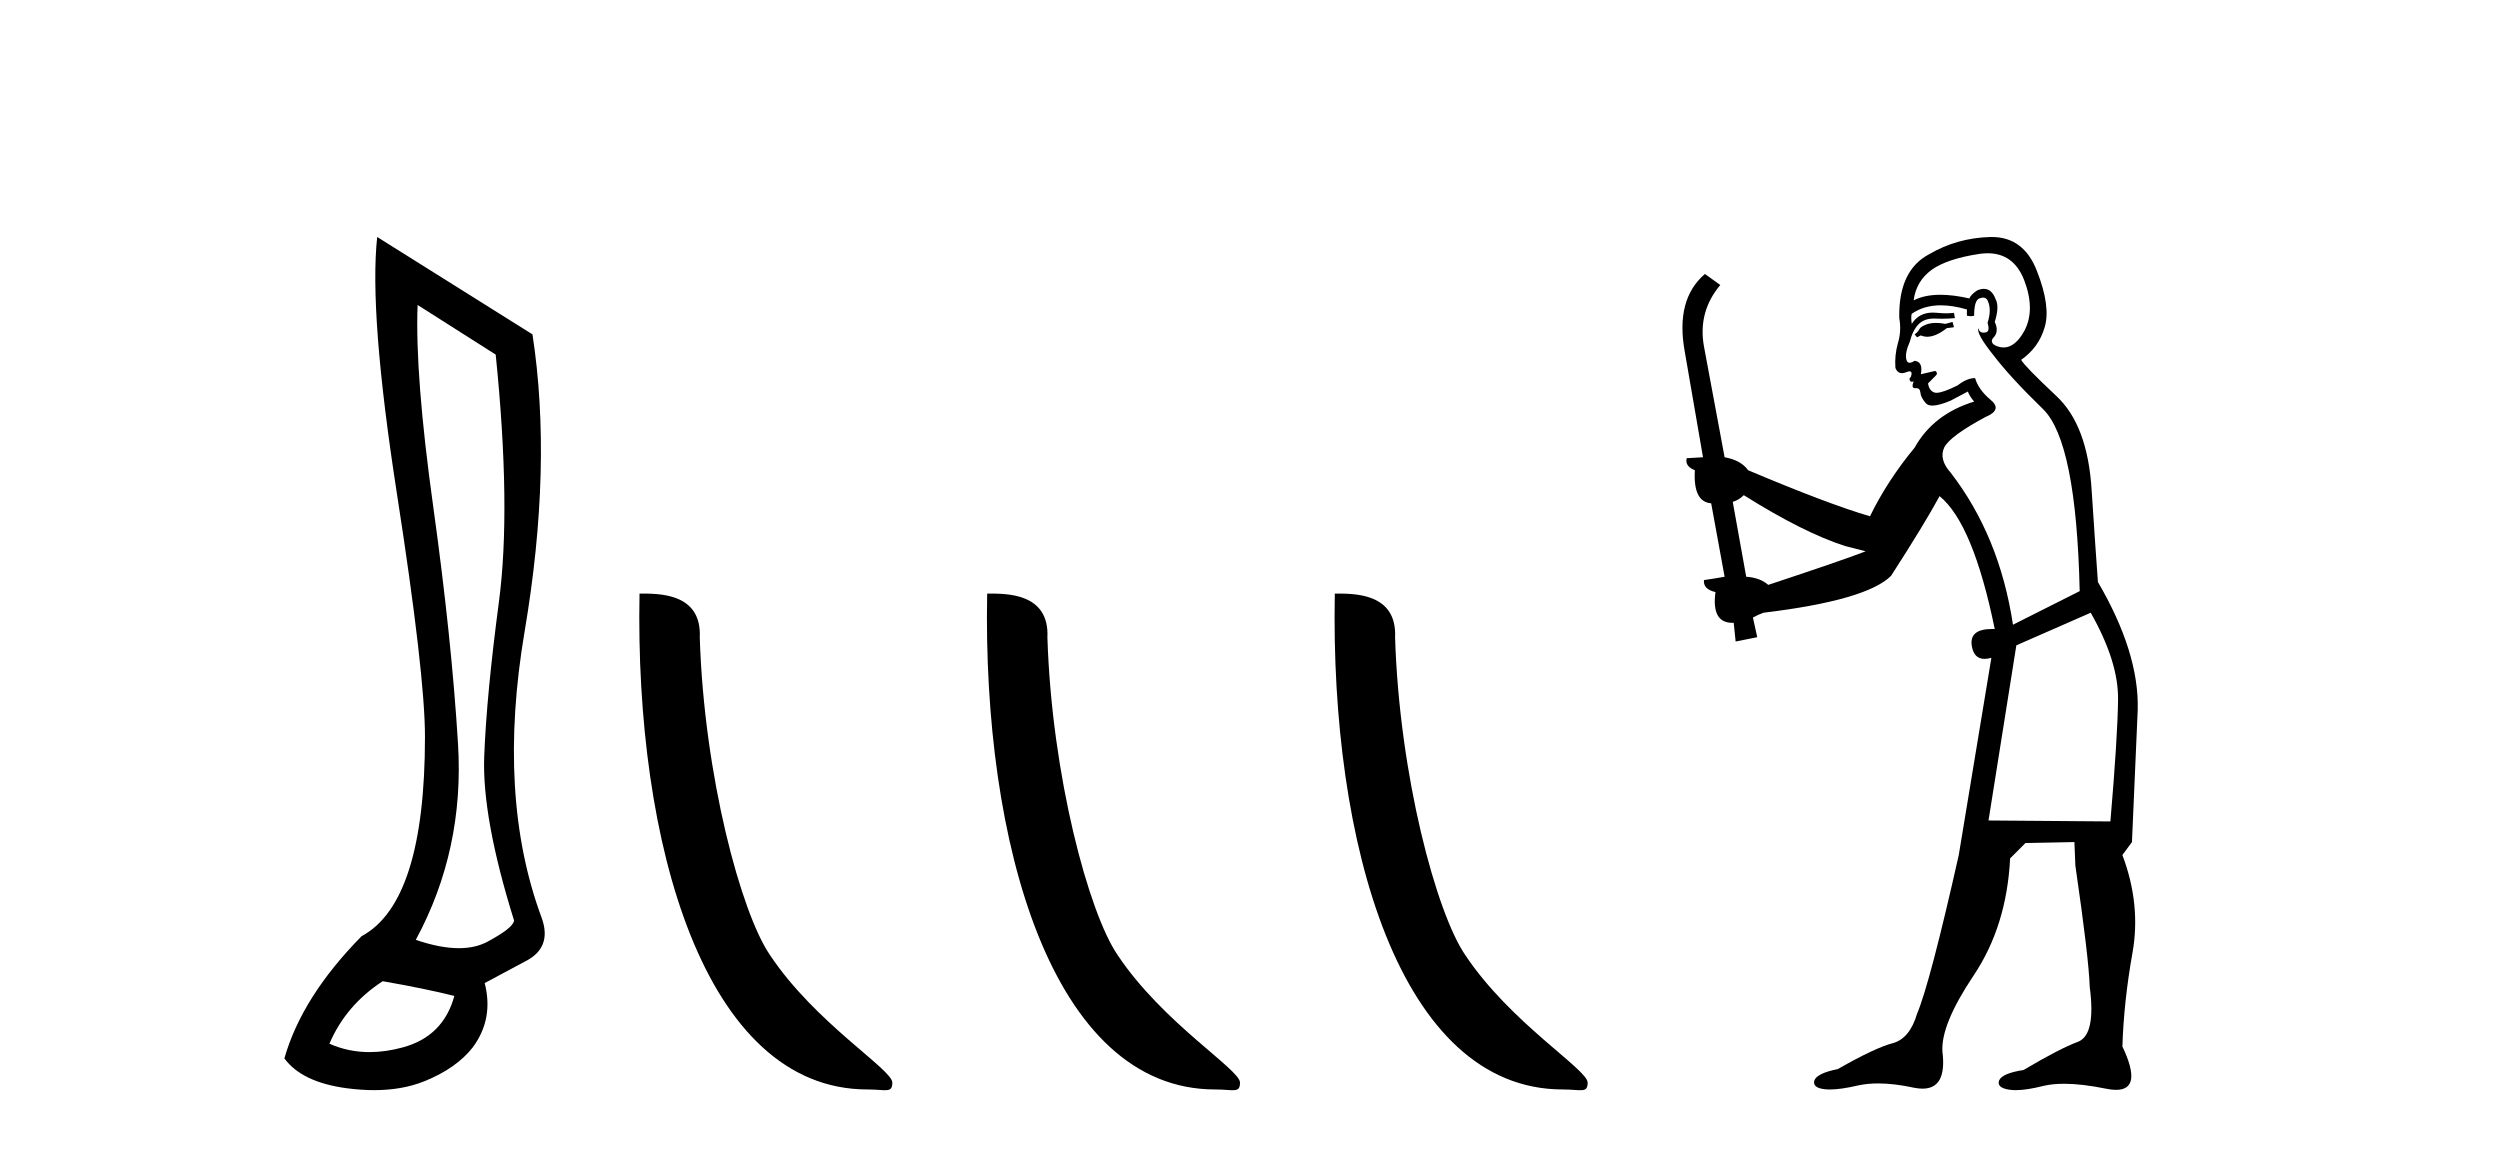 <?xml version='1.0' encoding='UTF-8' standalone='yes'?><svg xmlns='http://www.w3.org/2000/svg' xmlns:xlink='http://www.w3.org/1999/xlink' width='89.0' height='41.0' ><path d='M 14.867 10.857 L 17.647 12.624 Q 18.203 18.086 17.762 21.422 Q 17.32 24.759 17.238 26.934 Q 17.157 29.109 18.301 32.772 Q 18.269 33.034 17.353 33.525 Q 16.924 33.755 16.336 33.755 Q 15.67 33.755 14.802 33.459 Q 16.535 30.254 16.306 26.492 Q 16.077 22.731 15.423 18.037 Q 14.769 13.343 14.867 10.857 ZM 13.624 34.931 Q 15.129 35.193 16.175 35.455 Q 15.783 36.894 14.344 37.286 Q 13.727 37.455 13.158 37.455 Q 12.4 37.455 11.727 37.156 Q 12.316 35.782 13.624 34.931 ZM 13.428 8.437 Q 13.133 11.152 14.131 17.579 Q 15.129 24.006 15.129 26.231 Q 15.129 32.118 12.872 33.329 Q 10.746 35.487 10.124 37.679 Q 10.746 38.529 12.348 38.742 Q 12.857 38.809 13.319 38.809 Q 14.314 38.809 15.096 38.497 Q 16.241 38.039 16.83 37.286 Q 17.582 36.272 17.255 34.997 L 18.661 34.244 Q 19.675 33.754 19.283 32.674 Q 17.68 28.357 18.678 22.469 Q 19.675 16.581 18.956 11.904 L 13.428 8.437 Z' style='fill:#000000;stroke:none' /><path d='M 30.883 38.785 C 31.537 38.785 31.768 38.932 31.767 38.539 C 31.767 38.071 29.021 36.418 27.414 34.004 C 26.382 32.504 25.065 27.607 24.912 22.695 C 24.989 21.083 23.407 21.132 22.767 21.132 C 22.596 30.016 25.07 38.785 30.883 38.785 Z' style='fill:#000000;stroke:none' /><path d='M 43.259 38.785 C 43.913 38.785 44.144 38.932 44.144 38.539 C 44.144 38.071 41.398 36.418 39.79 34.004 C 38.759 32.504 37.442 27.607 37.288 22.695 C 37.365 21.083 35.783 21.132 35.143 21.132 C 34.972 30.016 37.447 38.785 43.259 38.785 Z' style='fill:#000000;stroke:none' /><path d='M 55.636 38.785 C 56.29 38.785 56.521 38.932 56.52 38.539 C 56.52 38.071 53.774 36.418 52.166 34.004 C 51.135 32.504 49.818 27.607 49.665 22.695 C 49.741 21.083 48.16 21.132 47.519 21.132 C 47.349 30.016 49.823 38.785 55.636 38.785 Z' style='fill:#000000;stroke:none' /><path d='M 69.51 11.461 L 69.254 11.53 Q 69.074 11.495 68.921 11.495 Q 68.767 11.495 68.639 11.53 Q 68.382 11.615 68.331 11.717 Q 68.28 11.82 68.16 11.905 L 68.246 12.008 L 68.382 11.94 Q 68.49 11.988 68.611 11.988 Q 68.914 11.988 69.305 11.683 L 69.561 11.649 L 69.51 11.461 ZM 70.758 9.016 Q 71.681 9.016 72.055 9.958 Q 72.465 11.017 72.072 11.769 Q 71.744 12.37 71.329 12.37 Q 71.225 12.37 71.116 12.332 Q 70.825 12.23 70.945 12.042 Q 71.184 11.82 71.013 11.461 Q 71.184 10.915 71.047 10.658 Q 70.91 10.283 70.626 10.283 Q 70.522 10.283 70.398 10.334 Q 70.176 10.47 70.108 10.624 Q 69.535 10.494 69.078 10.494 Q 68.513 10.494 68.126 10.693 Q 68.212 10.009 68.775 9.599 Q 69.339 9.206 70.484 9.036 Q 70.627 9.016 70.758 9.016 ZM 62.079 17.628 Q 64.197 18.96 65.683 19.438 L 66.418 19.626 Q 65.683 19.917 62.95 20.822 Q 62.66 20.566 62.165 20.532 L 61.686 17.867 Q 61.908 17.799 62.079 17.628 ZM 70.597 10.595 Q 70.742 10.595 70.791 10.778 Q 70.893 11.068 70.757 11.495 Q 70.859 11.82 70.671 11.837 Q 70.64 11.842 70.612 11.842 Q 70.461 11.842 70.432 11.683 L 70.432 11.683 Q 70.347 11.871 70.962 12.64 Q 71.56 13.426 72.738 14.57 Q 73.917 15.732 74.037 21.044 L 71.662 22.24 Q 71.184 19.08 69.442 16.825 Q 69.014 16.347 69.219 15.92 Q 69.442 15.51 70.688 14.843 Q 71.303 14.587 70.859 14.228 Q 70.432 13.87 70.313 13.46 Q 70.022 13.46 69.698 13.716 Q 69.162 13.984 68.94 13.984 Q 68.893 13.984 68.861 13.972 Q 68.673 13.904 68.639 13.648 L 68.895 13.391 Q 69.014 13.289 68.895 13.204 L 68.382 13.323 Q 68.468 12.879 68.16 12.845 Q 68.053 12.914 67.983 12.914 Q 67.898 12.914 67.87 12.811 Q 67.802 12.589 67.99 12.162 Q 68.092 11.752 68.314 11.53 Q 68.519 11.34 68.841 11.34 Q 68.867 11.34 68.895 11.342 Q 69.014 11.347 69.132 11.347 Q 69.367 11.347 69.595 11.325 L 69.561 11.137 Q 69.433 11.154 69.284 11.154 Q 69.134 11.154 68.963 11.137 Q 68.884 11.128 68.81 11.128 Q 68.311 11.128 68.058 11.53 Q 68.024 11.273 68.058 11.171 Q 68.49 10.869 69.093 10.869 Q 69.516 10.869 70.022 11.017 L 70.022 11.239 Q 70.099 11.256 70.163 11.256 Q 70.227 11.256 70.279 11.239 Q 70.279 10.693 70.466 10.624 Q 70.54 10.595 70.597 10.595 ZM 74.429 21.813 Q 75.42 23.555 75.403 24.905 Q 75.386 26.254 75.13 29.243 L 70.791 29.209 L 71.782 22.974 L 74.429 21.813 ZM 70.905 8.437 Q 70.874 8.437 70.842 8.438 Q 69.664 8.472 68.673 9.053 Q 67.58 9.633 67.614 11.325 Q 67.699 11.786 67.562 12.23 Q 67.443 12.657 67.477 13.101 Q 67.55 13.284 67.711 13.284 Q 67.775 13.284 67.853 13.255 Q 67.933 13.22 67.98 13.22 Q 68.096 13.22 68.024 13.426 Q 67.955 13.46 67.99 13.545 Q 68.012 13.591 68.065 13.591 Q 68.092 13.591 68.126 13.579 L 68.126 13.579 Q 68.03 13.82 68.174 13.82 Q 68.184 13.82 68.195 13.819 Q 68.209 13.817 68.221 13.817 Q 68.35 13.817 68.365 13.972 Q 68.382 14.16 68.57 14.365 Q 68.644 14.439 68.794 14.439 Q 69.027 14.439 69.442 14.263 L 70.056 13.938 Q 70.108 14.092 70.279 14.297 Q 68.827 14.741 68.16 15.937 Q 67.187 17.115 66.572 18.379 Q 65.103 17.952 62.233 16.74 Q 61.977 16.381 61.396 16.278 L 60.661 12.332 Q 60.439 11.102 61.242 10.146 L 60.696 9.753 Q 59.637 10.658 59.978 12.52 L 60.627 16.278 L 60.046 16.312 Q 59.978 16.603 60.337 16.74 Q 60.269 17.867 60.918 17.918 L 61.396 20.532 Q 61.02 20.6 60.661 20.651 Q 60.627 20.976 61.071 21.078 Q 60.922 22.173 61.674 22.173 Q 61.697 22.173 61.72 22.172 L 61.789 22.838 L 62.558 22.684 L 62.404 21.984 Q 62.592 21.881 62.78 21.813 Q 66.452 21.369 67.323 20.498 Q 68.502 18.67 69.049 17.662 Q 70.244 18.636 71.013 22.394 Q 70.965 22.392 70.92 22.392 Q 70.112 22.392 70.193 22.974 Q 70.26 23.456 70.651 23.456 Q 70.76 23.456 70.893 23.419 L 70.893 23.419 L 69.732 30.439 Q 68.707 35 68.246 36.093 Q 67.99 36.964 67.392 37.135 Q 66.777 37.289 65.427 38.058 Q 64.676 38.211 64.59 38.468 Q 64.522 38.724 64.949 38.775 Q 65.037 38.786 65.143 38.786 Q 65.531 38.786 66.162 38.639 Q 66.483 38.57 66.864 38.57 Q 67.436 38.57 68.143 38.724 Q 68.306 38.756 68.443 38.756 Q 69.313 38.756 69.151 37.443 Q 69.083 36.486 70.261 34.727 Q 71.44 32.967 71.56 30.559 L 72.106 30.012 L 73.849 29.978 L 73.883 30.815 Q 74.361 34.095 74.395 35.137 Q 74.617 36.828 73.985 37.084 Q 73.336 37.323 72.038 38.092 Q 71.269 38.211 71.167 38.468 Q 71.081 38.724 71.525 38.792 Q 71.632 38.809 71.763 38.809 Q 72.153 38.809 72.755 38.656 Q 73.071 38.582 73.481 38.582 Q 74.115 38.582 74.976 38.758 Q 75.176 38.799 75.331 38.799 Q 76.292 38.799 75.557 37.255 Q 75.608 35.649 75.916 33.924 Q 76.223 32.199 75.557 30.439 L 75.898 29.978 L 76.103 25.263 Q 76.155 23.231 74.686 20.72 Q 74.617 19.797 74.464 17.474 Q 74.327 15.134 73.2 14.092 Q 72.072 13.033 71.953 12.811 Q 72.585 12.367 72.79 11.649 Q 73.012 10.915 72.516 9.651 Q 72.051 8.437 70.905 8.437 Z' style='fill:#000000;stroke:none' /></svg>